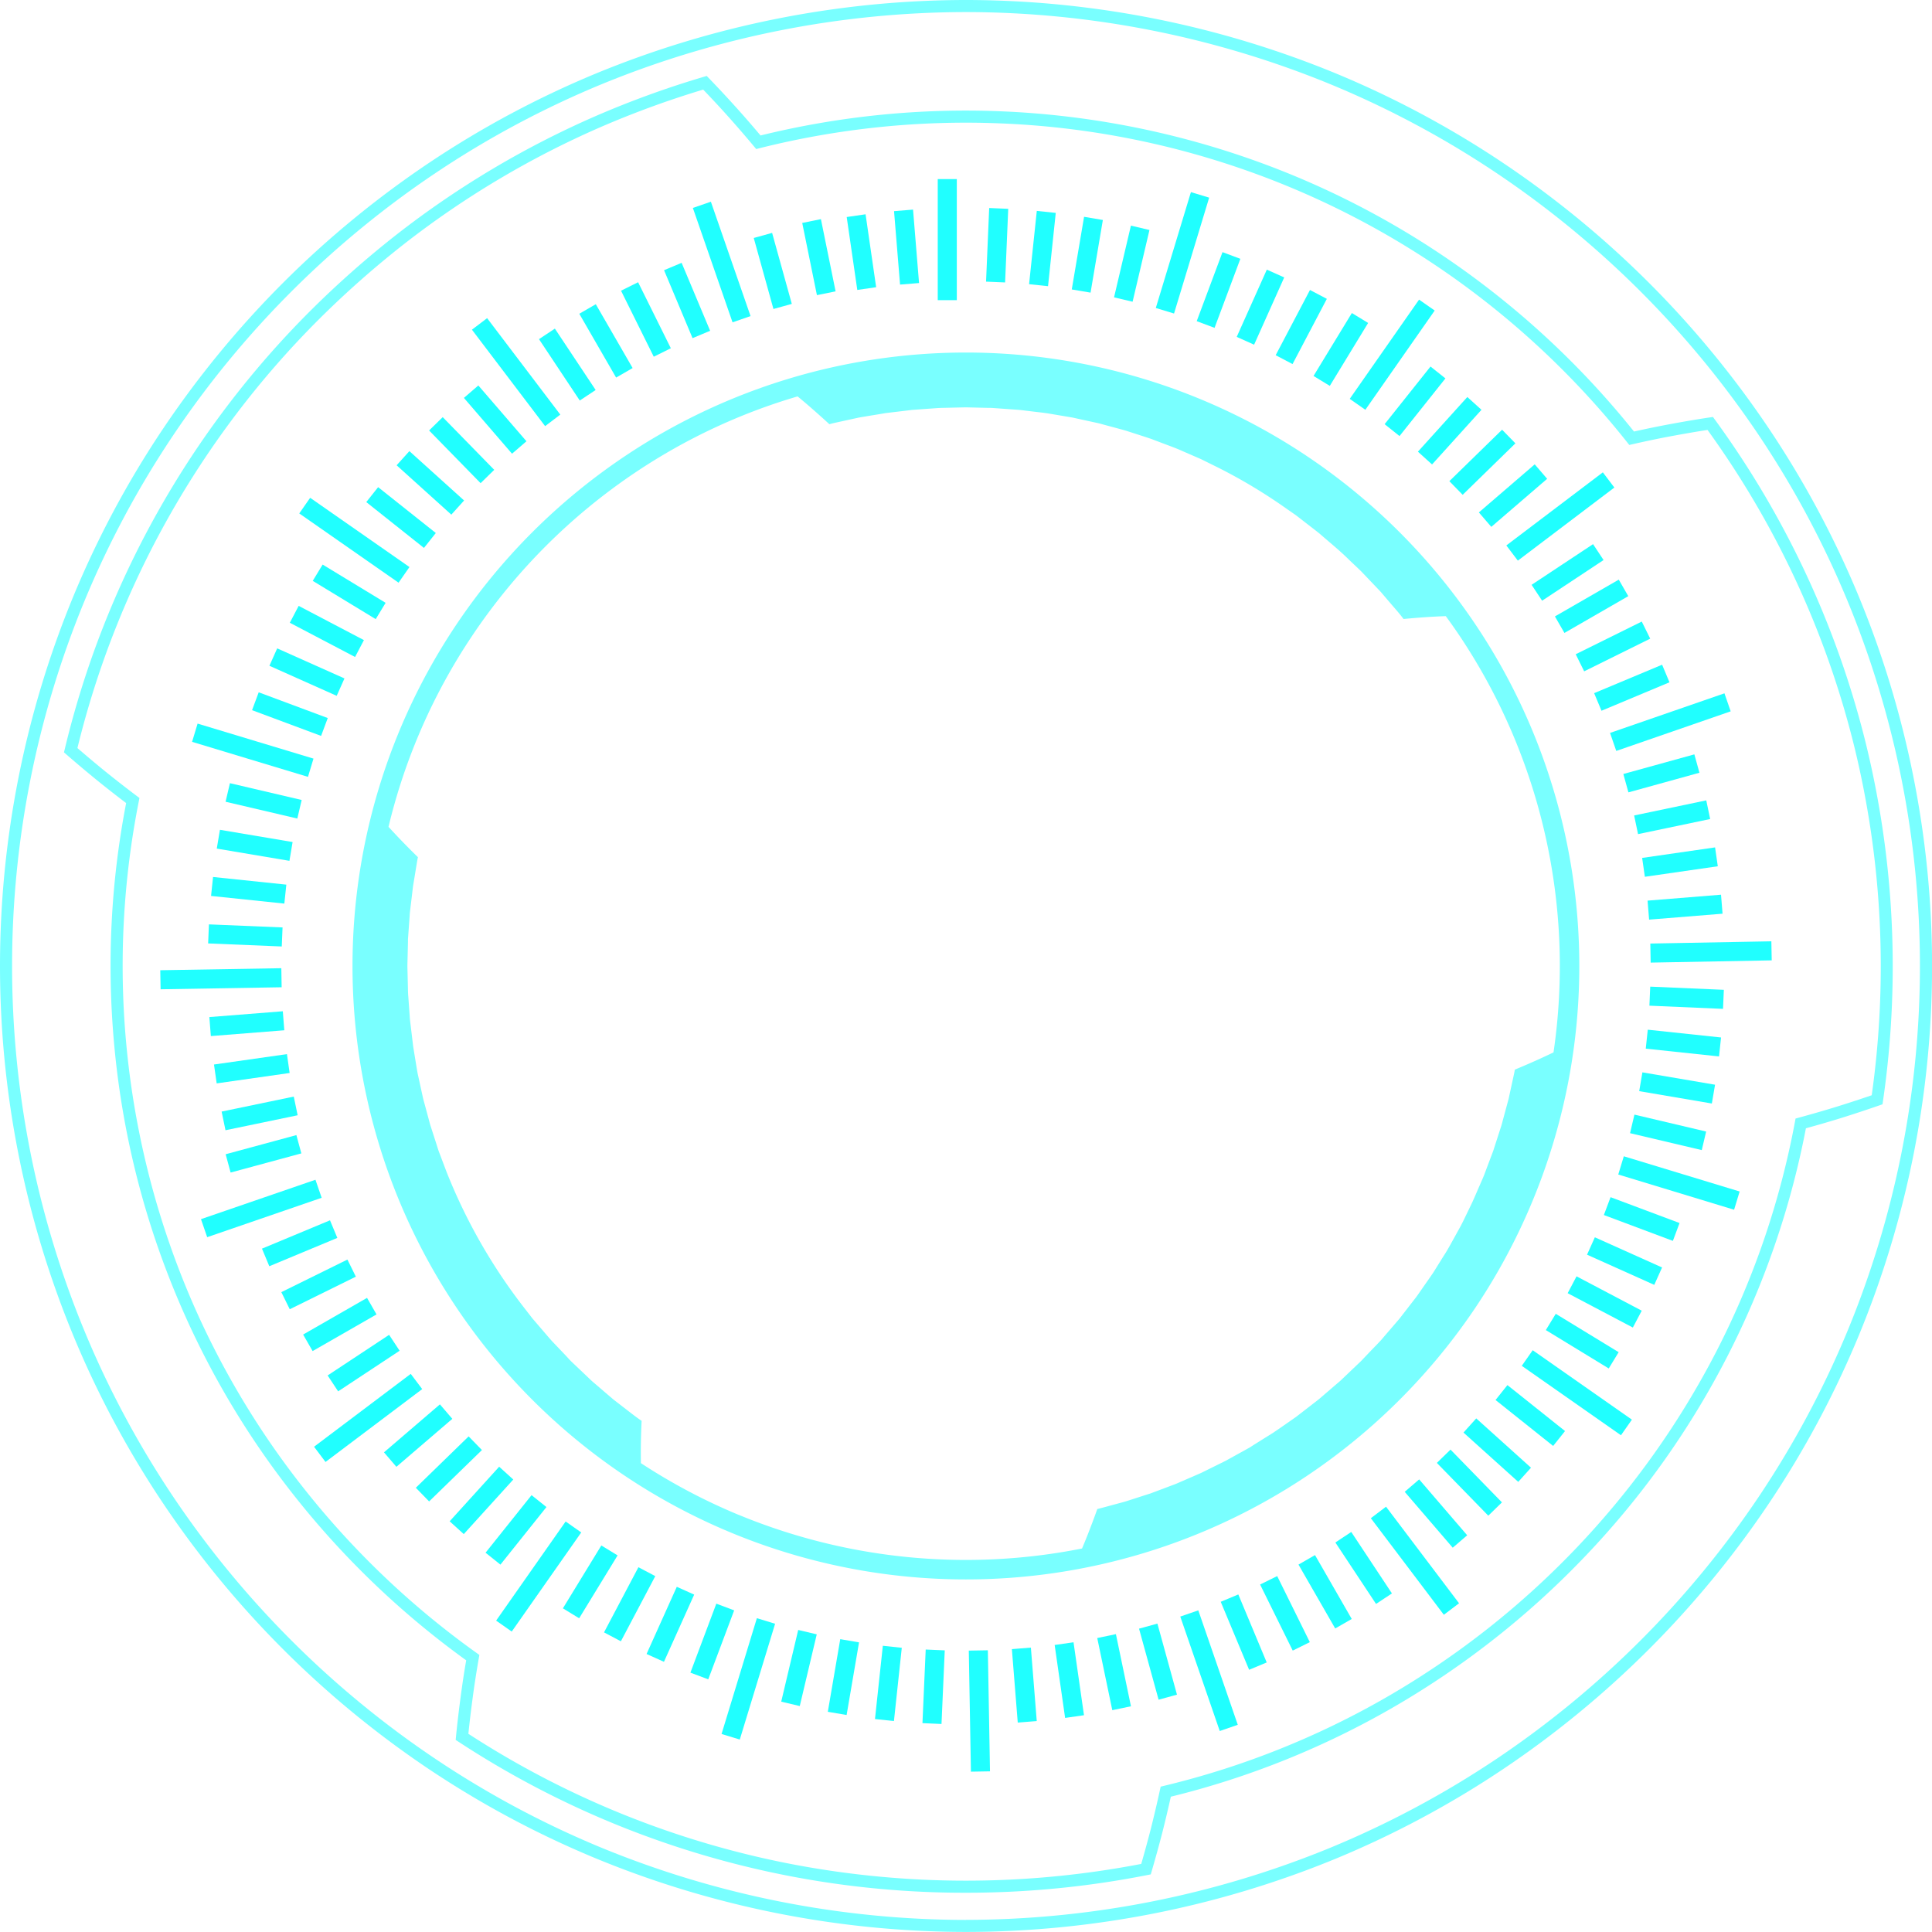 <?xml version="1.0" encoding="UTF-8"?>
<svg data-bbox="0 0 1200.079 1200" viewBox="0 0 1200.04 1200.04" height="1200.04" width="1200.04" xmlns="http://www.w3.org/2000/svg" data-type="ugc">
    <g>
        <g>
            <path fill="#20ffff" d="m129.774 574.166 45.73 1.9-.492 11.83-45.73-1.9z"/>
            <path fill="#20ffff" d="m132.328 544.729 45.522 4.752-1.23 11.776-45.522-4.752z"/>
            <path fill="#20ffff" d="m136.612 515.42 45.135 7.601-1.967 11.676-45.134-7.602z"/>
            <path fill="#20ffff" d="m142.814 486.464 44.564 10.437-2.7 11.528-44.564-10.436z"/>
            <path fill="#20ffff" d="m122.734 449.456 71.986 21.747-3.424 11.334-71.987-21.747z"/>
            <path fill="#20ffff" d="m160.692 430.022 42.888 15.984-4.134 11.095-42.889-15.984z"/>
            <path fill="#20ffff" d="m172.172 402.732 41.79 18.668-4.829 10.81-41.79-18.667z"/>
            <path fill="#20ffff" d="m185.514 376.33 40.528 21.269-5.502 10.484-40.528-21.269z"/>
            <path fill="#20ffff" d="m200.406 350.676 39.113 23.771-6.15 10.118-39.113-23.771z"/>
            <path fill="#20ffff" d="m192.65 309.199 61.683 43.014-6.772 9.712-61.683-43.015z"/>
            <path fill="#20ffff" d="m234.87 302.593 35.83 28.48-7.368 9.269-35.83-28.48z"/>
            <path fill="#20ffff" d="m254.286 280.21 33.981 30.662-7.931 8.79-33.982-30.661z"/>
            <path fill="#20ffff" d="m274.99 259.107 31.995 32.73-8.466 8.276-31.995-32.73z"/>
            <path fill="#20ffff" d="m297.115 239.423 29.89 34.664-8.968 7.731-29.889-34.663z"/>
            <path fill="#20ffff" d="m302.57 197.62 45.456 59.908-9.432 7.156-45.456-59.907z"/>
            <path fill="#20ffff" d="m344.65 204.115 25.33 38.122-9.863 6.553-25.328-38.123z"/>
            <path fill="#20ffff" d="m370.071 188.966 22.878 39.642-10.254 5.918-22.878-39.642z"/>
            <path fill="#20ffff" d="m396.35 175.304 20.337 41.003-10.607 5.261-20.336-41.004z"/>
            <path fill="#20ffff" d="m423.383 163.25 17.707 42.207-10.918 4.58-17.707-42.206z"/>
            <path fill="#20ffff" d="m441.551 125.283 24.644 71.048-11.186 3.88-24.644-71.048z"/>
            <path fill="#20ffff" d="m479.591 144.656 12.232 44.105-11.41 3.164-12.231-44.105z"/>
            <path fill="#20ffff" d="m509.899 136.114 9.125 44.851-11.603 2.36-9.125-44.85z"/>
            <path fill="#20ffff" d="m537.639 133.101 6.575 45.295-11.717 1.701-6.575-45.295z"/>
            <path fill="#20ffff" d="m567.126 130.19 3.727 45.618-11.8.964-3.727-45.618z"/>
            <path fill="#20ffff" d="M594.31 111.24v75.2h-11.84v-75.2z"/>
            <path fill="#20ffff" d="m614.42 129.205 11.83.502-1.94 45.729-11.83-.502z"/>
            <path fill="#20ffff" d="m643.995 131 11.775 1.24-4.792 45.519-11.775-1.24z"/>
            <path fill="#20ffff" d="m673.357 134.666 11.673 1.977-7.64 45.127-11.674-1.976z"/>
            <path fill="#20ffff" d="m702.45 140.147 11.525 2.71-10.475 44.555-11.526-2.71z"/>
            <path fill="#20ffff" d="m739.723 119.334 11.331 3.434-21.81 71.968-11.331-3.434z"/>
            <path fill="#20ffff" d="m759.346 156.615 11.09 4.145-16.02 42.874-11.092-4.144z"/>
            <path fill="#20ffff" d="m786.874 167.482 10.806 4.838-18.704 41.774-10.806-4.838z"/>
            <path fill="#20ffff" d="m813.675 180.118 10.479 5.511-21.304 40.51-10.48-5.511z"/>
            <path fill="#20ffff" d="m839.692 194.437 10.112 6.16-23.813 39.088-10.111-6.16z"/>
            <path fill="#20ffff" d="m881.437 186.105 9.705 6.781-43.068 61.645-9.706-6.78z"/>
            <path fill="#20ffff" d="m888.548 227.67 9.262 7.375-28.51 35.805-9.262-7.376z"/>
            <path fill="#20ffff" d="m911.42 246.6 8.782 7.94-30.697 33.95-8.783-7.94z"/>
            <path fill="#20ffff" d="m933.007 266.908 8.27 8.474-32.758 31.966-8.269-8.473z"/>
            <path fill="#20ffff" d="m953.274 288.428 7.724 8.974-34.69 29.858-7.723-8.973z"/>
            <path fill="#20ffff" d="m995.591 293.392 7.149 9.438-59.947 45.403-7.149-9.438z"/>
            <path fill="#20ffff" d="m989.502 337.989 6.535 9.873-38.167 25.262-6.535-9.873z"/>
            <path fill="#20ffff" d="m1005.48 360.035 5.911 10.259-39.658 22.85-5.91-10.258z"/>
            <path fill="#20ffff" d="m1019.76 386.075 5.251 10.612-41.021 20.301-5.252-10.612z"/>
            <path fill="#20ffff" d="m1032.403 412.88 4.572 10.922-42.222 17.67-4.571-10.922z"/>
            <path fill="#20ffff" d="m1071.118 430.652 3.872 11.189-71.064 24.594-3.873-11.189z"/>
            <path fill="#20ffff" d="m1052.436 468.567 3.154 11.412-44.116 12.193-3.154-11.412z"/>
            <path fill="#20ffff" d="m1059.825 497.136 2.427 11.588-44.797 9.383-2.428-11.588z"/>
            <path fill="#20ffff" d="m1065.299 526.35 1.69 11.72-45.3 6.535-1.691-11.718z"/>
            <path fill="#20ffff" d="m1068.992 555.73.954 11.801-45.622 3.687-.953-11.802z"/>
            <path fill="#20ffff" d="m1100.261 584.684.22 11.838-75.188 1.39-.219-11.837z"/>
            <path fill="#20ffff" d="m1025.02 612.835 45.727 1.98-.512 11.83-45.728-1.981z"/>
            <path fill="#20ffff" d="m1023.498 639.586 45.514 4.832-1.25 11.774-45.514-4.832z"/>
            <path fill="#20ffff" d="m1020.16 666.082 45.121 7.68-1.986 11.673-45.121-7.68z"/>
            <path fill="#20ffff" d="m1015.206 692.334 44.546 10.513-2.72 11.524-44.546-10.514z"/>
            <path fill="#20ffff" d="m1008.61 718.21 71.948 21.872-3.444 11.329-71.949-21.874z"/>
            <path fill="#20ffff" d="m1000.38 743.614 42.86 16.06-4.154 11.087-42.86-16.06z"/>
            <path fill="#20ffff" d="m990.621 768.535 41.758 18.74-4.848 10.803-41.758-18.74z"/>
            <path fill="#20ffff" d="m979.255 792.779 40.491 21.34-5.52 10.473-40.491-21.339z"/>
            <path fill="#20ffff" d="m966.342 816.057 39.071 23.84-6.167 10.107-39.071-23.84z"/>
            <path fill="#20ffff" d="m952.026 838.67 61.608 43.122-6.79 9.7-61.607-43.122z"/>
            <path fill="#20ffff" d="m936.322 860.336 35.78 28.543-7.384 9.255-35.78-28.542z"/>
            <path fill="#20ffff" d="m916.95 881.025 34.013 30.626-7.922 8.798-34.014-30.626z"/>
            <path fill="#20ffff" d="m900.972 900.406 31.944 32.78-8.48 8.263-31.943-32.78z"/>
            <path fill="#20ffff" d="m881.499 918.908 29.828 34.716-8.98 7.716-29.828-34.716z"/>
            <path fill="#20ffff" d="m860.921 935.87 45.35 59.985-9.444 7.14-45.35-59.985z"/>
            <path fill="#20ffff" d="m839.32 951.562 25.262 38.167-9.873 6.535-25.262-38.167z"/>
            <path fill="#20ffff" d="m816.802 965.926 22.816 39.678-10.264 5.902-22.816-39.677z"/>
            <path fill="#20ffff" d="m793.316 978.964 20.265 41.04-10.616 5.242-20.265-41.04z"/>
            <path fill="#20ffff" d="m769.167 990.37 17.633 42.237-10.926 4.562-17.633-42.237z"/>
            <path fill="#20ffff" d="m744.31 1000.252 24.52 71.09-11.192 3.86-24.52-71.09z"/>
            <path fill="#20ffff" d="m718.914 1008.481 12.155 44.127-11.415 3.144-12.155-44.127z"/>
            <path fill="#20ffff" d="m693.134 1015.03 9.344 44.807-11.59 2.417-9.345-44.806z"/>
            <path fill="#20ffff" d="m666.807 1020.08 6.497 45.306-11.72 1.68-6.497-45.306z"/>
            <path fill="#20ffff" d="m640.323 1023.392 3.646 45.625-11.802.943-3.647-45.625z"/>
            <path fill="#20ffff" d="m613.595 1025.054 1.326 75.188-11.839.209-1.325-75.189z"/>
            <path fill="#20ffff" d="m574.992 1024.584 11.829.522-2.02 45.726-11.83-.523z"/>
            <path fill="#20ffff" d="m548.36 1022.251 11.772 1.26-4.871 45.51-11.773-1.26z"/>
            <path fill="#20ffff" d="m521.91 1018.146 11.671 1.996-7.72 45.115-11.67-1.997z"/>
            <path fill="#20ffff" d="m495.796 1012.426 11.52 2.73-10.552 44.537-11.521-2.73z"/>
            <path fill="#20ffff" d="m470.122 1005.117 11.325 3.453-21.937 71.93-11.325-3.454z"/>
            <path fill="#20ffff" d="m444.938 996.094 11.084 4.164-16.097 42.846-11.083-4.164z"/>
            <path fill="#20ffff" d="m420.383 985.619 10.798 4.857-18.777 41.741-10.797-4.857z"/>
            <path fill="#20ffff" d="m396.548 973.463 10.47 5.528-21.367 40.476-10.47-5.528z"/>
            <path fill="#20ffff" d="m373.506 959.95 10.102 6.175-23.874 39.05L349.632 999z"/>
            <path fill="#20ffff" d="m351.338 945.06 9.694 6.797-43.175 61.57-9.694-6.798z"/>
            <path fill="#20ffff" d="m330.166 928.697 9.25 7.392-28.574 35.755-9.25-7.391z"/>
            <path fill="#20ffff" d="m310.05 911.035 8.77 7.954-30.751 33.902-8.77-7.955z"/>
            <path fill="#20ffff" d="m291.091 892.192 8.256 8.487-32.807 31.915-8.256-8.487z"/>
            <path fill="#20ffff" d="m273.25 872.308 7.708 8.987-34.742 29.798-7.708-8.987z"/>
            <path fill="#20ffff" d="m255.127 853.365 7.125 9.456-60.057 45.256-7.126-9.455z"/>
            <path fill="#20ffff" d="m241.695 829.115 6.526 9.878-38.189 25.23-6.526-9.88z"/>
            <path fill="#20ffff" d="m227.981 806.162 5.893 10.269-39.697 22.781-5.894-10.269z"/>
            <path fill="#20ffff" d="m215.798 782.365 5.235 10.62-41.053 20.237-5.235-10.62z"/>
            <path fill="#20ffff" d="m204.974 757.982 4.552 10.93-42.253 17.596-4.551-10.93z"/>
            <path fill="#20ffff" d="m195.943 732.793 3.853 11.196-71.107 24.47-3.853-11.196z"/>
            <path fill="#20ffff" d="m184.1 705.05 3.078 11.367-43.939 11.9-3.078-11.366z"/>
            <path fill="#20ffff" d="m182.471 681.135 2.407 11.593-44.814 9.305-2.407-11.593z"/>
            <path fill="#20ffff" d="m178.232 654.754 1.67 11.722-45.312 6.457-1.67-11.722z"/>
            <path fill="#20ffff" d="m175.664 628.136.933 11.803-45.627 3.607-.933-11.803z"/>
            <path fill="#20ffff" d="m174.742 601.386.198 11.838-75.19 1.26-.198-11.838z"/>
            <g opacity=".6">
                <path d="M600.14 1200h-.25a604.9 604.9 0 0 1-229.52-45.57A596.6 596.6 0 0 1 266.6 1099a603.6 603.6 0 0 1-165.52-165.56 596.6 596.6 0 0 1-55.51-103.77 601.45 601.45 0 0 1 0-459.3 596.6 596.6 0 0 1 55.51-103.77 605.4 605.4 0 0 1 74.66-90.86 605.4 605.4 0 0 1 90.86-74.66 596.6 596.6 0 0 1 103.77-55.51A604.9 604.9 0 0 1 599.9 0h.24a604.9 604.9 0 0 1 229.53 45.57 596.6 596.6 0 0 1 103.77 55.51A604 604 0 0 1 1099 266.6a596.6 596.6 0 0 1 55.51 103.77 601.45 601.45 0 0 1 0 459.3A596.6 596.6 0 0 1 1099 933.44 604 604 0 0 1 933.44 1099a596.6 596.6 0 0 1-103.77 55.51A604.9 604.9 0 0 1 600.14 1200m-.12-7.5h.12a597.3 597.3 0 0 0 226.66-45 590 590 0 0 0 102.47-54.81 596.8 596.8 0 0 0 163.46-163.46 590 590 0 0 0 54.81-102.47 593.94 593.94 0 0 0 0-453.56 590 590 0 0 0-54.81-102.47 596.4 596.4 0 0 0-163.46-163.42A589 589 0 0 0 826.8 52.5a597.3 597.3 0 0 0-226.67-45h-.23a597.3 597.3 0 0 0-226.66 45 589 589 0 0 0-102.47 54.81 596.4 596.4 0 0 0-163.46 163.46A589 589 0 0 0 52.5 373.23a594 594 0 0 0 0 453.57 589 589 0 0 0 54.81 102.47 596.8 596.8 0 0 0 163.46 163.46 590 590 0 0 0 102.46 54.81 597.3 597.3 0 0 0 226.67 45Z" fill="#20ffff"/>
                <path d="M599.94 1175.65a572.9 572.9 0 0 1-315-93.68l-1.9-1.24.22-2.26c.72-7.43 1.65-15.34 2.92-24.91.94-7 2-14.36 3.4-22.27a534.7 534.7 0 0 1-107.93-103.66A528.9 528.9 0 0 1 70.87 648.24a533.3 533.3 0 0 1 7.48-149.42c-5.94-4.51-11.9-9.17-17.73-13.88a779 779 0 0 1-19.17-16.12l-1.72-1.5.54-2.21a573.24 573.24 0 0 1 152.65-272.19 601 601 0 0 1 53.66-47.41 572.7 572.7 0 0 1 122.87-73.18 589 589 0 0 1 67.33-24.51l2.19-.65 1.58 1.64c5.8 6 11.55 12.2 17.08 18.34 4.65 5.16 9.49 10.74 14.77 17A533.9 533.9 0 0 1 770.61 96.7a527 527 0 0 1 135.33 68.79 534.6 534.6 0 0 1 109 102.55c8-1.78 15.22-3.26 22.07-4.53 9.1-1.69 17.18-3.06 24.72-4.19l2.24-.33 1.34 1.82A575.4 575.4 0 0 1 1159 462a582 582 0 0 1 10.63 221.67l-.33 2.25-2.15.75c-7.92 2.75-15.92 5.39-23.79 7.85-6.8 2.1-13.89 4.17-21.64 6.3A529.05 529.05 0 0 1 985.2 966.05a534.4 534.4 0 0 1-119.26 94.11A526.8 526.8 0 0 1 727.25 1116c-1.61 7.28-3.36 14.64-5.19 21.91-2 7.78-4.23 15.9-6.64 24.15l-.64 2.19-2.23.44a579 579 0 0 1-112.61 10.96m-309-98.71a564.6 564.6 0 0 0 201.11 81 575 575 0 0 0 216.82-.19 777 777 0 0 0 5.93-21.71c2-7.94 3.9-16 5.63-24l.51-2.29 2.28-.55a519.6 519.6 0 0 0 139-55.58 526.4 526.4 0 0 0 204.24-214.89 520.5 520.5 0 0 0 48.4-141.65l.43-2.31 2.27-.62c8.55-2.33 16.28-4.57 23.64-6.85 7.07-2.2 14.27-4.56 21.4-7a574.3 574.3 0 0 0-10.82-216.54 567.8 567.8 0 0 0-91.17-196.71c-6.81 1.05-14.11 2.3-22.22 3.81-7.41 1.36-15.28 3-24.08 5l-2.3.52-1.46-1.84a526.9 526.9 0 0 0-108.93-102.92 522.3 522.3 0 0 0-280.68-95A525.7 525.7 0 0 0 472 92l-2.28.58-1.51-1.8c-5.81-6.94-11.08-13-16.1-18.61s-10.12-11.06-15.33-16.51a583 583 0 0 0-64.32 23.54 564.8 564.8 0 0 0-121.26 72.21 596 596 0 0 0-53 46.82A565.8 565.8 0 0 0 48.09 464.65c5.7 4.92 11.49 9.78 17.25 14.47 6.37 5.14 12.9 10.23 19.4 15.13l1.88 1.41-.46 2.34A526 526 0 0 0 113 793.24 520 520 0 0 0 187.55 923a527 527 0 0 0 108.29 103.57l1.91 1.37-.4 2.32c-1.51 8.7-2.74 16.65-3.75 24.29-1.14 8.51-1.99 15.7-2.67 22.39Z" fill="#20ffff"/>
            </g>
            <g opacity=".6">
                <path d="M675.26 954.24q3.38-8.49 6.36-16.89c4-1 8-2.14 12-3.19 2-.56 4-1 6-1.66l5.92-1.91 5.92-1.91 3-.95c1-.33 1.94-.73 2.92-1.08l11.62-4.39c2-.69 3.82-1.6 5.73-2.4l5.7-2.48 5.71-2.48 5.57-2.76 5.58-2.75 2.78-1.38 1.4-.69 1.35-.76 10.87-6 2.71-1.52 2.64-1.65 5.27-3.3 5.27-3.29 1.32-.82 1.28-.89 2.55-1.78 10.21-7.11 9.84-7.61c1.63-1.28 3.31-2.5 4.89-3.84l4.72-4.05 4.72-4.06c1.56-1.36 3.2-2.65 4.67-4.12l9-8.58 2.26-2.14c.75-.72 1.44-1.49 2.16-2.24l4.3-4.56 4.29-4.51c.71-.76 1.44-1.5 2.13-2.27l2-2.36 8.11-9.44c1.39-1.54 2.59-3.24 3.88-4.86l3.8-4.92 3.82-4.92c1.24-1.66 2.38-3.39 3.58-5.08 2.35-3.41 4.77-6.79 7.09-10.22l6.58-10.55c2.29-3.47 4.2-7.15 6.24-10.76l3-5.43c.49-.91 1-1.8 1.49-2.72l1.38-2.79 5.57-11.17c1.74-3.76 3.32-7.6 5-11.39.81-1.91 1.69-3.79 2.45-5.71l2.19-5.82 2.19-5.82 1.1-2.91c.38-1 .65-2 1-3l3.82-11.84c.69-2 1.15-4 1.71-6l1.62-6 1.62-6 1.32-6.08 1.33-6.08c.43-2 .94-4 1.24-6.09q8.25-3.4 16.57-7.21c2.48-1.13 5-2.31 7.46-3.5A368.45 368.45 0 0 0 906.82 395c-2.8-4.18-5.71-8.29-8.68-12.36-8.84.29-17.69 1-26.24 1.77-2.46-3.34-5.25-6.42-7.94-9.57l-4.05-4.73-2-2.36c-.69-.77-1.42-1.51-2.13-2.26l-8.58-9c-.73-.74-1.41-1.52-2.17-2.23l-2.25-2.15-4.52-4.28c-5.88-5.87-12.36-11.07-18.61-16.53-3.23-2.59-6.55-5.09-9.81-7.64-1.65-1.26-3.27-2.56-4.93-3.8l-5.11-3.55a333 333 0 0 0-42.55-25.68l-11.15-5.51-11.4-4.95c-3.77-1.74-7.68-3.12-11.56-4.59l-5.82-2.2c-1-.36-1.93-.76-2.91-1.08l-3-1-11.84-3.82c-4-1.15-8-2.18-12-3.27-2-.52-4-1.14-6-1.58l-6.08-1.32-6.09-1.31-3-.67-3.07-.52-12.33-2.05c-4.1-.61-8.23-1-12.35-1.54-2.06-.23-4.11-.53-6.18-.7l-6.21-.44-6.2-.45-3.1-.22c-1-.06-2.08-.06-3.11-.09l-12.45-.3h-3.11l-3.11.07-6.22.15c-2.07.06-4.15.07-6.22.18l-6.2.44-6.21.45-3.1.22c-1 .07-2.06.23-3.09.35l-12.36 1.48-1.54.18-1.54.26-3.07.52-6.13 1c-2 .36-4.09.68-6.13 1.05l-6.08 1.33-6.08 1.33c-2 .45-4.06.85-6 1.44q-6.53-6.08-13.47-12c-2.06-1.77-4.16-3.53-6.27-5.28a365.9 365.9 0 0 0-100.43 47A369.9 369.9 0 0 0 293.22 395a366.3 366.3 0 0 0-51.88 118.56c1.86 2 3.72 4 5.6 6q6.3 6.63 12.68 12.84c-.24 1-.41 2-.58 3.05l-.51 3.07-1 6.13c-.33 2.05-.72 4.09-1 6.14l-.73 6.18-.75 6.18-.37 3.09c-.12 1-.16 2.07-.24 3.1l-.89 12.41-.12 1.55v1.56l-.07 3.11-.15 6.22c0 2.07-.12 4.15-.13 6.22l.15 6.22.15 6.22c0 2.08.07 4.15.26 6.22l.89 12.41c.1 2.07.43 4.12.66 6.19l.74 6.17.74 6.18 1 6.13 1 6.14c.35 2 .65 4.1 1.13 6.11l2.66 12.16c.4 2 1 4 1.53 6l1.62 6 1.61 6 1.91 5.92 1.91 5.92.95 3 .48 1.48.55 1.45 4.39 11.67a344.6 344.6 0 0 0 49.44 85.94l3.8 4.92 4.05 4.72c2.72 3.14 5.38 6.33 8.14 9.42l8.58 9 2.14 2.25 1.07 1.13 1.13 1.07 4.52 4.29 4.51 4.29c1.5 1.43 3 2.89 4.59 4.2l9.44 8.11c.79.67 1.57 1.36 2.37 2l2.46 1.9 4.92 3.81c3.28 2.53 6.51 5.14 10 7.44-.39 8.59-.6 17.45-.44 26.28a369 369 0 0 0 274 53c1.06-2.45 2.11-4.99 3.13-7.53" fill="none"/>
                <path d="M952 454.21a379 379 0 0 0-35.23-65.87 382.1 382.1 0 0 0-105.1-105.1 380.75 380.75 0 0 0-423.36 0 382.1 382.1 0 0 0-105.1 105.1 380.79 380.79 0 0 0 0 423.36 382.1 382.1 0 0 0 105.1 105.1 380.87 380.87 0 0 0 423.36 0A382.1 382.1 0 0 0 916.8 811.7 381.29 381.29 0 0 0 952 454.21M458.81 940.94a366.6 366.6 0 0 1-60.71-32.12c-.16-8.83 0-17.69.44-26.28-3.46-2.3-6.69-4.91-10-7.44l-4.92-3.81-2.46-1.9c-.8-.66-1.58-1.35-2.37-2l-9.44-8.11c-1.61-1.31-3.09-2.77-4.59-4.2l-4.51-4.29-4.52-4.29-1.13-1.07-1.07-1.13-2.11-2.3-8.58-9c-2.76-3.09-5.42-6.28-8.14-9.42l-4.05-4.72-3.8-4.92A344.6 344.6 0 0 1 277.41 728L273 716.36l-.55-1.45-.48-1.48-.95-3-1.91-5.92-1.91-5.92-1.61-6-1.62-6c-.54-2-1.13-4-1.53-6l-2.66-12.16c-.48-2-.78-4.07-1.13-6.11l-1-6.14-1-6.13-.74-6.18-.74-6.17c-.23-2.07-.56-4.12-.66-6.19l-.89-12.41c-.19-2.07-.22-4.14-.26-6.22l-.15-6.22-.15-6.22c0-2.07.09-4.15.13-6.22l.15-6.22.07-3.11v-1.56l.12-1.55.89-12.41c.08-1 .12-2.07.24-3.1l.37-3.09.75-6.18.73-6.18c.29-2.05.68-4.09 1-6.14l1-6.13.51-3.07c.17-1 .34-2 .58-3.05q-6.37-6.21-12.68-12.84c-1.88-2-3.74-4-5.6-6A366.3 366.3 0 0 1 293.22 395 369.9 369.9 0 0 1 395 293.22a365.9 365.9 0 0 1 100.43-47c2.11 1.75 4.21 3.51 6.27 5.28q6.94 6 13.47 12c2-.59 4-1 6-1.44l6.08-1.33 6.08-1.33c2-.37 4.09-.69 6.13-1.05l6.13-1 3.07-.52 1.54-.26 1.54-.18 12.36-1.48c1-.12 2.05-.28 3.09-.35l3.1-.22 6.21-.45 6.2-.44c2.07-.11 4.15-.12 6.22-.18l6.22-.15 3.11-.07c1 0 2.08-.05 3.11 0l12.45.3c1 0 2.07 0 3.11.09l3.1.22 6.2.45 6.21.44c2.07.17 4.12.47 6.18.7 4.12.53 8.25.93 12.35 1.54l12.27 2.07 3.07.52 3 .67 6.08 1.33 6.08 1.32c2 .44 4 1.06 6 1.58 4 1.09 8 2.12 12 3.27l11.84 3.82 3 1c1 .32 1.94.72 2.91 1.08l5.82 2.2c3.88 1.47 7.79 2.85 11.56 4.59l11.4 4.95 11.15 5.51a333 333 0 0 1 42.55 25.68l5.11 3.55c1.66 1.24 3.28 2.54 4.93 3.8 3.26 2.55 6.58 5.05 9.81 7.64 6.25 5.46 12.73 10.66 18.61 16.53l4.52 4.28 2.25 2.15c.76.71 1.44 1.49 2.17 2.23l8.58 9c.71.75 1.44 1.49 2.13 2.26l2 2.36 4.05 4.73c2.69 3.15 5.48 6.23 7.94 9.57 8.55-.81 17.4-1.48 26.24-1.77 3 4.07 5.88 8.18 8.68 12.36a369 369 0 0 1 58.24 258.61c-2.49 1.19-5 2.37-7.46 3.5q-8.33 3.81-16.57 7.21c-.3 2-.81 4.06-1.24 6.09l-1.33 6.08-1.32 6.08-1.62 6-1.62 6c-.56 2-1 4-1.71 6l-3.82 11.84c-.33 1-.6 2-1 3l-1.1 2.91-2.19 5.82-2.19 5.82c-.76 1.92-1.64 3.8-2.45 5.71-1.68 3.79-3.26 7.63-5 11.39L909 758.17l-1.43 2.83c-.46.92-1 1.81-1.49 2.72l-3 5.43c-2 3.61-3.95 7.29-6.24 10.76l-6.58 10.55c-2.32 3.43-4.74 6.81-7.09 10.22-1.2 1.69-2.34 3.42-3.58 5.08l-3.82 4.92-3.8 4.92c-1.29 1.62-2.49 3.32-3.88 4.86l-8.09 9.4-2 2.36c-.69.77-1.42 1.51-2.13 2.27L851.5 839l-4.29 4.51c-.72.75-1.41 1.52-2.16 2.24l-2.26 2.14-9 8.58c-1.47 1.47-3.11 2.76-4.67 4.12l-4.72 4.06-4.72 4.05c-1.58 1.34-3.26 2.56-4.89 3.84l-9.84 7.61-10.21 7.11-2.57 1.74-1.28.89-1.32.82-5.27 3.29-5.27 3.3-2.64 1.7-2.71 1.52-10.87 6-1.35.76-1.4.69-2.78 1.38-5.58 2.75-5.57 2.76-5.71 2.48-5.7 2.48c-1.91.8-3.78 1.71-5.73 2.4l-11.64 4.39c-1 .35-1.93.75-2.92 1.08l-3 .95-5.92 1.91-5.92 1.91c-2 .62-4 1.1-6 1.66-4 1.05-8 2.21-12 3.19q-3 8.4-6.36 16.89c-1 2.54-2.07 5.08-3.13 7.63a369.47 369.47 0 0 1-213.32-20.93Z" fill="#20ffff"/>
            </g>
        </g>
    </g>
</svg>
